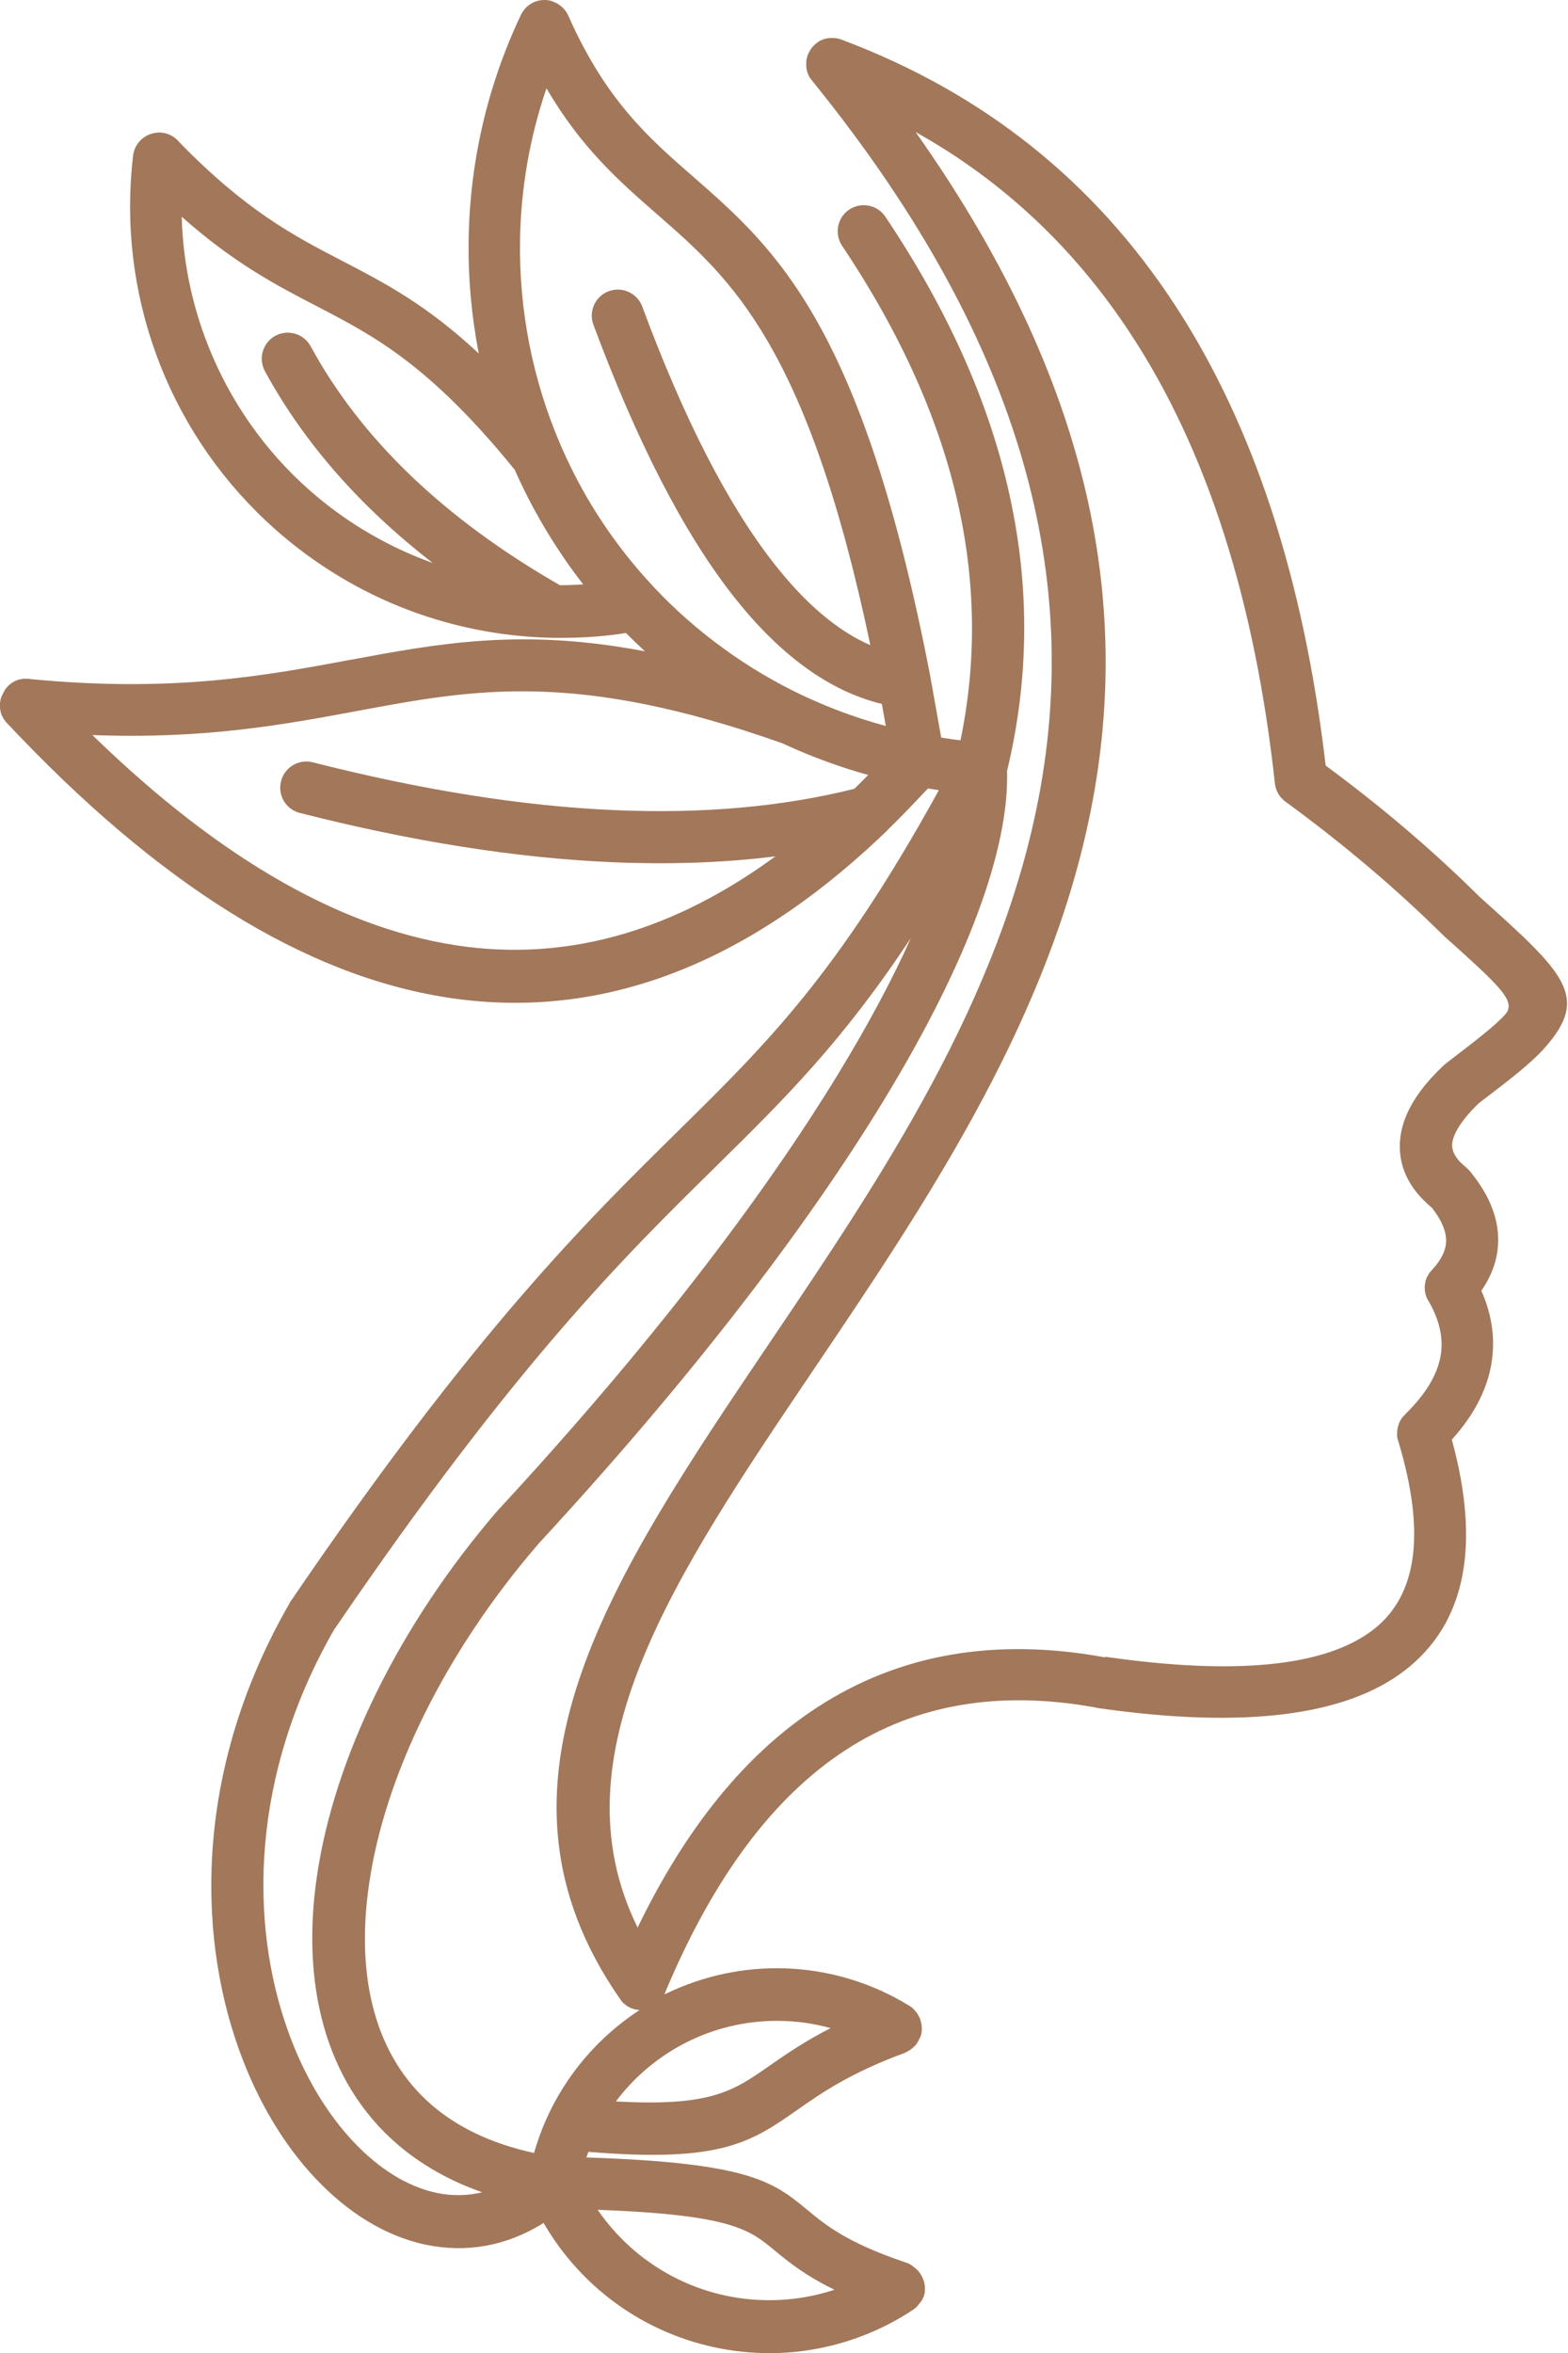 <svg xmlns="http://www.w3.org/2000/svg" fill="none" viewBox="0 0 60 90" height="90" width="60">
<path fill="#A2775A" d="M31.071 3.076L31.063 3.064L31.047 3.048L31.004 2.99L30.992 2.974L30.988 2.97L30.977 2.954V2.951L30.953 2.912V2.908L30.942 2.888V2.884L30.914 2.818L30.907 2.794L30.891 2.751L30.883 2.732V2.728L30.867 2.662V2.658L30.863 2.638V2.634L30.856 2.591V2.583L30.852 2.564V2.349L30.86 2.302V2.298L30.863 2.279V2.275L30.867 2.255V2.251L30.871 2.232V2.228L30.875 2.208L30.879 2.201L30.883 2.185L30.887 2.177L30.891 2.162L30.895 2.154L30.899 2.138L30.914 2.091L30.942 2.033L30.957 2.001L31.004 1.919V1.915L31.032 1.876V1.872L31.043 1.857L31.059 1.837V1.833L31.09 1.798L31.094 1.794L31.106 1.779L31.125 1.759L31.141 1.747L31.157 1.732L31.16 1.724L31.18 1.704L31.192 1.697L31.2 1.689L31.211 1.681L31.219 1.673L31.231 1.665L31.246 1.65L31.305 1.607L31.321 1.595L31.325 1.591L31.34 1.579H31.344L31.383 1.556H31.387L31.407 1.544H31.41L31.477 1.517L31.5 1.509L31.543 1.494L31.563 1.486H31.567L31.633 1.47H31.637L31.657 1.466H31.66L31.703 1.458H31.711L31.731 1.454H31.945L31.992 1.462H31.996L32.016 1.466H32.02L32.039 1.47H32.043L32.063 1.474H32.067L32.086 1.478L32.094 1.482L32.11 1.486L32.117 1.49L32.133 1.494L32.141 1.497L32.157 1.501L32.227 1.525L32.246 1.533C37.621 3.556 41.86 6.931 44.953 11.658C47.965 16.259 49.891 22.135 50.727 29.283C51.77 30.052 52.754 30.829 53.668 31.603C54.703 32.478 55.691 33.384 56.625 34.31L56.629 34.314C59.91 37.251 60.848 38.134 59.09 40.099C58.563 40.689 57.75 41.31 56.609 42.181L56.574 42.208C56.375 42.404 56.199 42.591 56.055 42.775C55.742 43.169 55.578 43.505 55.566 43.783C55.559 43.997 55.66 44.22 55.875 44.45L56.133 44.685L56.145 44.693L56.176 44.724C56.211 44.755 56.242 44.786 56.27 44.822L56.277 44.833L56.285 44.841L56.301 44.861L56.309 44.872L56.313 44.88C56.988 45.724 57.328 46.572 57.328 47.419C57.328 48.103 57.113 48.751 56.684 49.368C57.113 50.337 57.234 51.298 57.051 52.259C56.867 53.228 56.367 54.165 55.555 55.064C56.668 59.146 56.074 62.087 53.777 63.876C51.508 65.642 47.586 66.13 42.023 65.333L41.949 65.318L41.926 65.314L41.918 65.31C38.238 64.642 35.043 65.185 32.344 66.947C29.586 68.743 27.289 71.829 25.461 76.189L25.453 76.212L25.445 76.232L25.426 76.279L25.422 76.286L25.738 76.138C27.199 75.482 28.781 75.204 30.332 75.302C31.871 75.4 33.391 75.865 34.746 76.689L34.766 76.701L34.781 76.708L34.887 76.779L34.926 76.81V76.814L34.941 76.829V76.833L35.012 76.904L35.023 76.919L35.028 76.923L35.039 76.939L35.043 76.943L35.055 76.958L35.059 76.962L35.07 76.978L35.074 76.982L35.086 76.997L35.09 77.001L35.113 77.036V77.04L35.172 77.146L35.191 77.189L35.195 77.193L35.203 77.212L35.207 77.22C35.227 77.279 35.242 77.341 35.254 77.4L35.258 77.415V77.423L35.262 77.443V77.451L35.266 77.47V77.478L35.27 77.497V77.505L35.273 77.548V77.669L35.27 77.689V77.693L35.266 77.716V77.72L35.262 77.74V77.743L35.258 77.763V77.767L35.254 77.786V77.79L35.246 77.833L35.242 77.837L35.238 77.857L35.234 77.861L35.231 77.88L35.227 77.888L35.219 77.907L35.168 78.009L35.164 78.021L35.156 78.032L35.153 78.044L35.145 78.056L35.141 78.064L35.133 78.076L35.121 78.099L35.051 78.204L35.02 78.243H35.016L35 78.259H34.996L34.926 78.329L34.91 78.341L34.906 78.345L34.891 78.357L34.887 78.361L34.871 78.372L34.867 78.376L34.852 78.388L34.848 78.392L34.832 78.404L34.828 78.407L34.793 78.431H34.789L34.684 78.49L34.641 78.509L34.637 78.513L34.617 78.521L34.609 78.525C32.516 79.298 31.426 80.06 30.539 80.681C28.735 81.943 27.61 82.728 22.516 82.306L22.438 82.521C28.715 82.724 29.602 83.458 30.918 84.548C31.59 85.103 32.399 85.775 34.653 86.536L34.699 86.552H34.703L34.723 86.56H34.727L34.746 86.568L34.824 86.607L34.836 86.615L34.844 86.618L34.856 86.626L34.864 86.634L34.91 86.665L34.918 86.673L34.93 86.681L34.938 86.689L34.949 86.697L34.957 86.704L34.969 86.712L34.977 86.72L34.989 86.728L35.047 86.775L35.063 86.79L35.082 86.806L35.114 86.837L35.145 86.872L35.157 86.884L35.16 86.892L35.215 86.966L35.242 87.009L35.266 87.052L35.27 87.056L35.297 87.118L35.324 87.173L35.328 87.189L35.332 87.197L35.367 87.302L35.375 87.349L35.379 87.361V87.372L35.383 87.384V87.396L35.387 87.407V87.419L35.391 87.431V87.646L35.387 87.661V87.669L35.383 87.689V87.697L35.379 87.716V87.72L35.375 87.74V87.743L35.367 87.763V87.767L35.344 87.837V87.841L35.336 87.861V87.865L35.328 87.884L35.289 87.962L35.282 87.974L35.278 87.982L35.27 87.993L35.262 88.001L35.231 88.048L35.223 88.056L35.215 88.068L35.207 88.075L35.199 88.087L35.192 88.095L35.184 88.107L35.176 88.115L35.168 88.126L35.121 88.185L35.106 88.2L35.09 88.22L35.059 88.251L35.024 88.282L35.012 88.294L35.004 88.298L34.93 88.353C33.692 89.173 32.297 89.693 30.867 89.903C29.442 90.111 27.961 90.005 26.539 89.575C25.117 89.146 23.828 88.407 22.758 87.443C21.989 86.747 21.325 85.931 20.801 85.025C19.356 85.931 17.825 86.169 16.328 85.865L16.285 85.857C14.766 85.536 13.313 84.642 12.067 83.317C10.867 82.048 9.848 80.357 9.141 78.384C7.481 73.743 7.535 67.482 11.07 61.341L11.094 61.294V61.29L11.106 61.271L11.11 61.267L11.121 61.247L11.125 61.243L11.137 61.224L11.141 61.22L11.156 61.2C18.149 50.934 22.427 46.727 25.953 43.255C29.356 39.904 32.055 37.248 35.926 30.224L35.508 30.158C35 30.697 34.5 31.224 33.969 31.74L33.953 31.759C33.918 31.802 33.875 31.841 33.832 31.877L33.606 32.092C28.512 36.869 23.188 38.912 17.641 38.228C12.168 37.552 6.536 34.197 0.758 28.173L0.266 27.658C0.195 27.583 0.137 27.497 0.094 27.412L0.078 27.38L0.051 27.322V27.314L0.023 27.228V27.22L0.02 27.204V27.197L0.008 27.134V27.126L0.004 27.103L0 27.091V26.892L0.004 26.872V26.869L0.02 26.775V26.771L0.023 26.751V26.747L0.031 26.724L0.035 26.704L0.039 26.701L0.043 26.681L0.047 26.673L0.051 26.654L0.148 26.458L0.16 26.439L0.172 26.415L0.184 26.396L0.191 26.38L0.195 26.376L0.203 26.361L0.207 26.357L0.219 26.341L0.223 26.337L0.238 26.318L0.25 26.302H0.254L0.27 26.283L0.32 26.228C0.395 26.158 0.48 26.099 0.566 26.056L0.598 26.04L0.656 26.013H0.664L0.75 25.986H0.758L0.773 25.982H0.781L0.844 25.97H0.852L0.875 25.966L0.887 25.962H1.086L1.105 25.966H1.109L1.156 25.974C6.625 26.501 10.145 25.845 13.359 25.247C16.828 24.603 19.969 24.017 24.679 24.912C24.433 24.685 24.191 24.451 23.953 24.212C23.578 24.271 23.203 24.314 22.835 24.345C22.304 24.388 21.746 24.404 21.175 24.396H21.128C19.109 24.353 17.121 23.943 15.273 23.193C13.429 22.447 11.703 21.349 10.199 19.943C8.281 18.146 6.847 15.95 5.976 13.556C5.101 11.158 4.785 8.552 5.093 5.954C5.124 5.681 5.265 5.447 5.468 5.286L5.472 5.283C5.515 5.247 5.566 5.216 5.617 5.189L5.628 5.181L5.64 5.177L5.652 5.169L5.664 5.165C5.828 5.091 6.015 5.052 6.206 5.076C6.46 5.107 6.683 5.232 6.839 5.411L6.855 5.431C9.417 8.068 11.269 9.033 13.078 9.97C14.714 10.818 16.32 11.654 18.32 13.521C18.043 12.091 17.91 10.626 17.933 9.165C17.976 6.263 18.625 3.345 19.91 0.618L19.933 0.572V0.568L19.945 0.548L19.953 0.529L19.964 0.509L19.968 0.505L19.992 0.466L19.996 0.462L20.003 0.447L20.007 0.443L20.015 0.427L20.019 0.423L20.082 0.345L20.089 0.333L20.097 0.326L20.105 0.314L20.113 0.306C20.203 0.216 20.308 0.138 20.429 0.083C20.574 0.021 20.726 -0.007 20.875 0.001H20.898L21.011 0.013L21.019 0.017L21.035 0.021L21.07 0.029L21.14 0.052L21.171 0.068L21.257 0.103H21.261L21.281 0.115L21.3 0.122L21.32 0.134L21.324 0.138L21.363 0.161L21.367 0.165L21.382 0.173L21.386 0.177L21.402 0.185L21.406 0.189L21.484 0.251L21.496 0.259L21.503 0.267L21.515 0.275L21.523 0.283C21.613 0.368 21.691 0.478 21.746 0.599C23.183 3.841 24.824 5.275 26.503 6.74C29.687 9.517 33.007 12.419 35.605 25.908V25.912L36.015 28.212L36.476 28.283L36.754 28.314C37.363 25.369 37.339 22.396 36.687 19.4C35.968 16.099 34.476 12.763 32.222 9.4C31.918 8.943 32.039 8.322 32.496 8.017C32.953 7.712 33.574 7.833 33.879 8.29C36.281 11.868 37.871 15.435 38.64 18.978C39.41 22.502 39.375 26.006 38.535 29.486C38.621 32.486 37.011 36.85 33.808 42.103C30.808 47.025 26.371 52.806 20.601 59.052L20.585 59.072C17.031 63.197 14.718 67.916 14.121 72.076C13.863 73.849 13.918 75.513 14.324 76.963C14.714 78.365 15.437 79.58 16.523 80.517C17.503 81.361 18.8 81.994 20.433 82.349L20.523 82.06C20.66 81.627 20.824 81.216 21.008 80.834C21.496 79.81 22.164 78.877 22.98 78.08C23.437 77.634 23.937 77.232 24.476 76.88H24.429L24.418 76.877H24.406L24.394 76.873H24.383L24.371 76.869H24.359L24.343 76.865H24.336L24.32 76.861H24.312L24.297 76.857H24.289L24.273 76.849H24.265L24.246 76.841H24.242L24.222 76.834H24.218L24.199 76.826H24.195L24.175 76.818L24.129 76.799L24.109 76.791L24.105 76.787L24.086 76.779L24.082 76.775L24.011 76.74L23.976 76.716L23.968 76.709L23.949 76.693L23.937 76.685L23.929 76.677L23.89 76.646L23.879 76.638L23.871 76.63L23.84 76.603L23.836 76.595L23.8 76.56L23.789 76.545L23.758 76.505V76.502L23.73 76.463C18.027 68.279 23.343 60.404 29.488 51.303C37.906 38.838 47.972 23.932 31.093 3.108L31.071 3.076ZM16.563 21.537C13.766 19.372 11.625 16.927 10.137 14.197C9.875 13.712 10.055 13.107 10.535 12.845C11.02 12.584 11.625 12.763 11.887 13.244C13.816 16.794 17 19.845 21.426 22.384C21.715 22.384 22.012 22.372 22.317 22.353C21.973 21.912 21.645 21.454 21.34 20.986C20.707 20.021 20.156 19.009 19.695 17.966C16.434 13.955 14.313 12.849 12.137 11.72C10.57 10.908 8.969 10.076 6.953 8.29C6.996 9.861 7.293 11.4 7.824 12.853C8.594 14.962 9.852 16.896 11.531 18.466C12.844 19.693 14.359 20.654 15.996 21.318C16.184 21.396 16.375 21.466 16.567 21.537L16.563 21.537ZM29.661 32.756C27.696 33.002 25.61 33.072 23.411 32.978C19.754 32.818 15.774 32.189 11.477 31.095C10.941 30.963 10.617 30.416 10.754 29.881C10.887 29.346 11.434 29.021 11.969 29.158C16.148 30.221 19.996 30.834 23.496 30.986C26.871 31.134 29.937 30.861 32.695 30.17L33.222 29.642C32.937 29.564 32.656 29.478 32.375 29.388C31.547 29.119 30.73 28.799 29.949 28.435C22.047 25.634 18.16 26.357 13.695 27.189C10.882 27.713 7.843 28.279 3.535 28.115C8.5 32.947 13.289 35.646 17.883 36.217C21.91 36.713 25.836 35.56 29.664 32.76L29.661 32.756ZM33.743 26.924C31.727 26.435 29.825 25.049 28.043 22.775C26.157 20.365 24.375 16.908 22.707 12.42C22.516 11.905 22.778 11.33 23.293 11.139C23.809 10.948 24.383 11.209 24.575 11.725C26.168 16.018 27.848 19.295 29.614 21.549C30.817 23.088 32.047 24.131 33.305 24.678C30.895 13.217 27.973 10.666 25.168 8.217C23.696 6.932 22.25 5.67 20.911 3.377C20.262 5.272 19.93 7.233 19.899 9.182C19.856 11.858 20.379 14.526 21.438 16.991L21.45 17.014L21.457 17.037L21.485 17.1L21.489 17.108C21.911 18.076 22.419 19.018 23.004 19.905C23.582 20.784 24.247 21.631 24.993 22.428L25.008 22.444L25.024 22.463C25.836 23.326 26.727 24.108 27.68 24.799C28.629 25.491 29.637 26.088 30.688 26.588L30.723 26.604L30.77 26.627L30.782 26.631C31.497 26.963 32.235 27.256 32.985 27.498C33.286 27.596 33.59 27.686 33.895 27.768L33.746 26.932L33.743 26.924ZM22.868 84.522C23.223 85.037 23.637 85.51 24.098 85.928C24.957 86.705 25.989 87.295 27.122 87.639C28.254 87.982 29.442 88.064 30.59 87.897C31.043 87.83 31.493 87.725 31.93 87.58C30.793 87.025 30.18 86.522 29.645 86.08C28.668 85.272 27.997 84.717 22.868 84.522ZM31.778 77.572C31.266 77.432 30.743 77.342 30.215 77.311C28.985 77.233 27.727 77.451 26.567 77.975C25.735 78.35 24.985 78.869 24.348 79.486C24.067 79.764 23.805 80.061 23.567 80.377C27.196 80.584 28.063 79.975 29.399 79.045C30.028 78.608 30.747 78.104 31.778 77.576L31.778 77.572ZM12.805 62.295C9.594 67.87 9.527 73.518 11.02 77.682C11.629 79.385 12.504 80.839 13.524 81.921C14.496 82.952 15.59 83.639 16.703 83.874L16.734 83.882C17.301 83.995 17.875 83.991 18.453 83.854C17.176 83.405 16.094 82.78 15.199 82.01C13.805 80.807 12.879 79.257 12.383 77.479C11.902 75.753 11.828 73.815 12.125 71.78C12.781 67.257 15.254 62.163 19.063 57.753L19.113 57.698L19.133 57.679C24.797 51.554 29.145 45.882 32.09 41.05C33.227 39.183 34.152 37.452 34.855 35.878C32.219 39.866 29.992 42.062 27.352 44.659C23.887 48.065 19.695 52.194 12.809 62.3L12.805 62.295ZM42.289 63.37L42.316 63.373C47.324 64.092 50.746 63.737 52.562 62.323C54.242 61.014 54.558 58.62 53.511 55.139L53.484 55.049V55.041L53.472 54.991L53.468 54.979V54.967L53.464 54.956V54.944L53.461 54.932V54.846L53.464 54.725V54.721L53.468 54.702V54.698L53.48 54.631V54.627L53.488 54.584V54.581L53.496 54.561V54.557L53.504 54.538L53.511 54.514V54.51C53.543 54.405 53.593 54.307 53.66 54.217L53.675 54.202L53.722 54.147L53.734 54.135L53.742 54.131L53.754 54.116L53.757 54.112L53.769 54.096C54.527 53.358 54.98 52.623 55.117 51.905C55.246 51.237 55.101 50.53 54.683 49.795L54.672 49.776L54.664 49.764L54.656 49.756L54.648 49.745L54.613 49.674L54.609 49.67L54.601 49.651L54.597 49.647L54.59 49.627V49.623L54.582 49.604V49.6L54.574 49.581V49.577L54.566 49.557L54.55 49.51L54.539 49.463L54.519 49.346V49.17L54.523 49.151V49.147L54.527 49.127V49.123L54.531 49.104V49.1L54.535 49.081V49.077L54.539 49.057V49.053L54.543 49.034V49.03L54.547 49.01V49.006L54.55 48.987L54.558 48.967V48.963L54.574 48.924L54.59 48.877L54.597 48.858L54.656 48.76V48.756L54.668 48.737V48.733L54.679 48.713L54.683 48.709L54.695 48.694L54.699 48.69L54.711 48.674L54.715 48.67L54.726 48.655L54.73 48.647L54.742 48.635L54.746 48.627L54.785 48.588L54.793 48.577L54.8 48.569C55.156 48.186 55.336 47.811 55.336 47.452C55.336 47.077 55.156 46.659 54.797 46.202C54.679 46.104 54.566 45.998 54.461 45.889L54.422 45.854C53.82 45.221 53.535 44.51 53.566 43.737C53.593 43.022 53.902 42.295 54.484 41.565C54.691 41.303 54.937 41.041 55.215 40.776L55.25 40.741L55.265 40.729L55.269 40.725L55.285 40.713L55.289 40.709L55.304 40.698L55.308 40.694L55.324 40.682L55.386 40.631C56.453 39.815 57.207 39.237 57.593 38.807C58.039 38.311 57.422 37.745 55.304 35.846L55.285 35.831L55.211 35.76C54.324 34.881 53.375 34.014 52.371 33.163C51.355 32.303 50.304 31.479 49.226 30.69C48.988 30.53 48.816 30.272 48.785 29.963C48.015 22.944 46.179 17.213 43.273 12.783C41.121 9.498 38.375 6.916 35.035 5.049C49.387 25.35 39.472 40.037 31.113 52.416C25.808 60.275 21.164 67.15 24.398 73.728C26.258 69.888 28.547 67.079 31.258 65.314C34.402 63.263 38.078 62.622 42.281 63.392L42.289 63.37Z"></path>
</svg>
